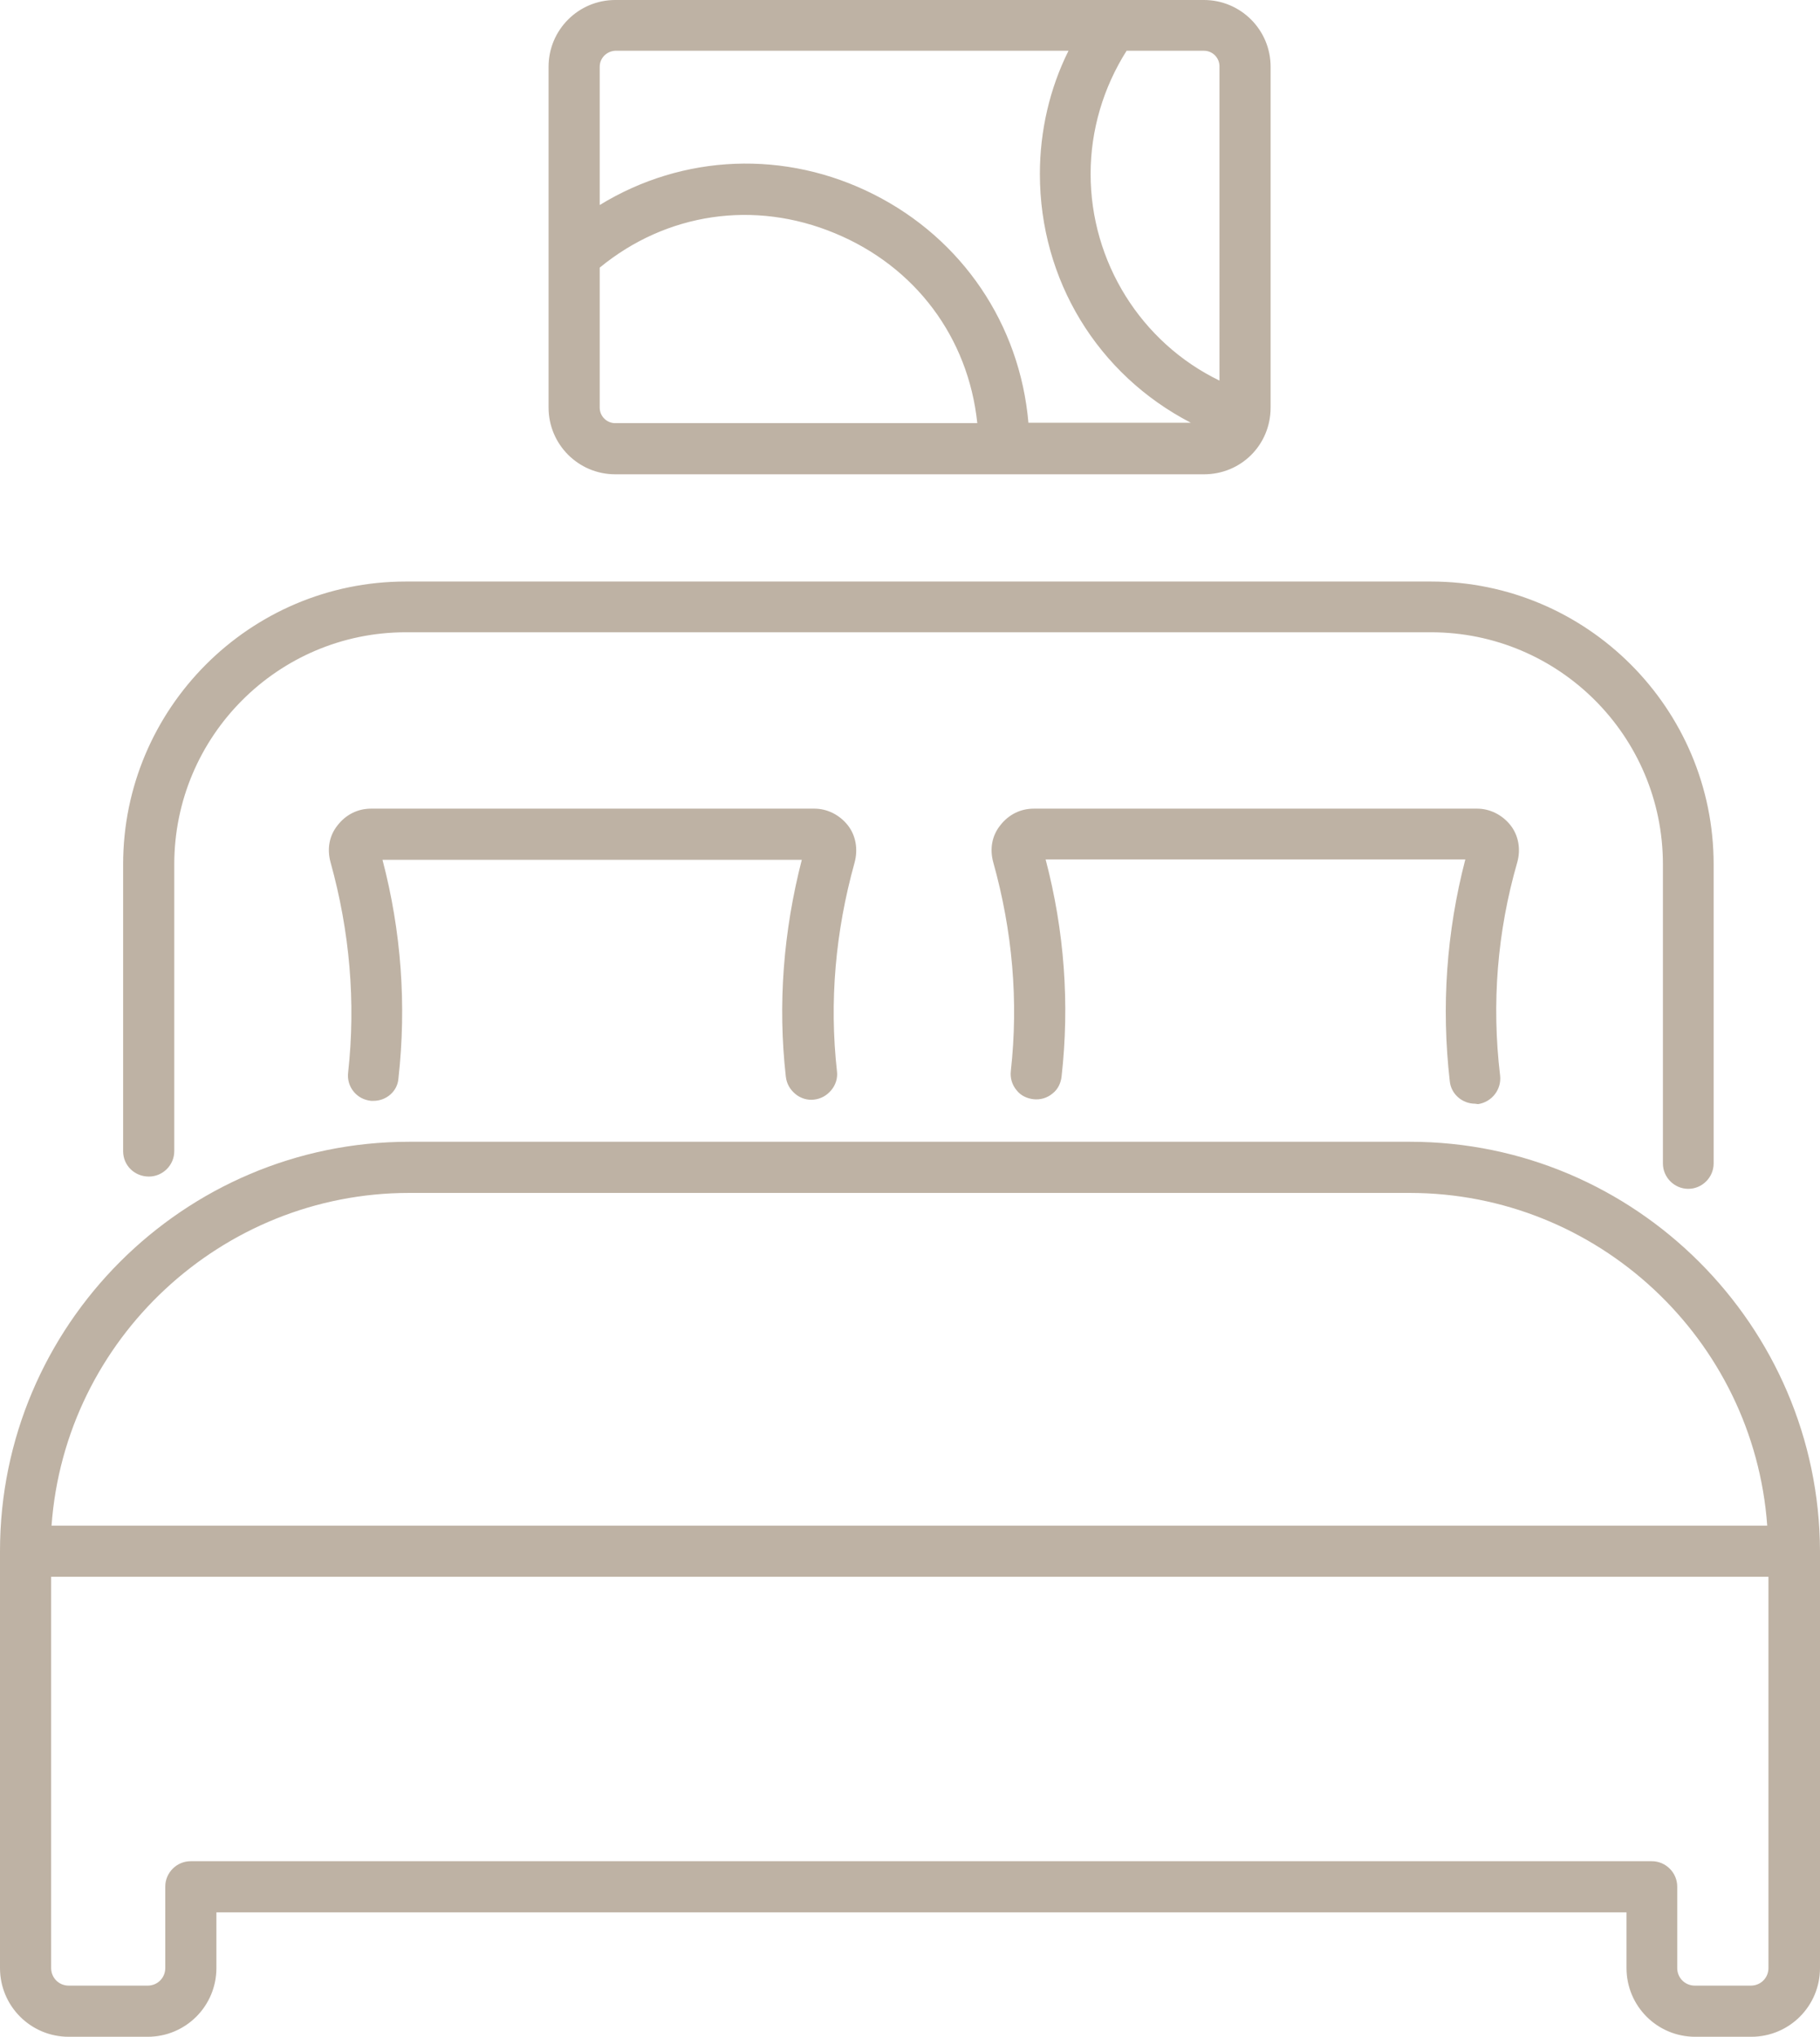 <?xml version="1.0" encoding="UTF-8"?> <svg xmlns="http://www.w3.org/2000/svg" xmlns:xlink="http://www.w3.org/1999/xlink" version="1.1" id="Слой_1" x="0px" y="0px" viewBox="0 0 444.9 497.7" style="enable-background:new 0 0 444.9 497.7;" xml:space="preserve"> <style type="text/css"> .st0{fill:#BEB2A4;} </style> <g> <g id="_x31_2_Bed"> <g> <g> <path class="st0" d="M36.4,287c3.2,0,5.7-2.6,5.7-5.7v-70.1c0-31.5,25.6-57.2,57.1-57.2h250.6c31.5,0,57.2,25.6,57.2,57.2v73.1 c0,3.2,2.6,5.7,5.7,5.7s5.7-2.6,5.7-5.7v-73.1c0-37.8-30.8-68.6-68.6-68.6H99.2c-37.8,0-68.6,30.8-68.6,68.6v70.1 C30.6,284.5,33.2,287,36.4,287L36.4,287z"></path> <path class="st0" d="M412.7,290.5c-3.4,0-6.2-2.8-6.2-6.2v-73.1c0-31.3-25.4-56.7-56.7-56.7H99.2c-31.2,0-56.6,25.4-56.6,56.7 v70.1c0,3.4-2.8,6.2-6.2,6.2c-3.5,0-6.3-2.7-6.3-6.2v-70.1c0-38.1,31-69.1,69.1-69.1h250.6c38.1,0,69.1,31,69.1,69.1v73.1 C418.9,287.7,416.1,290.5,412.7,290.5z M99.2,153.5h250.6c31.8,0,57.7,25.9,57.7,57.7v73.1c0,2.9,2.3,5.2,5.2,5.2 c2.8,0,5.2-2.4,5.2-5.2v-73.1c0-37.6-30.5-68.1-68.1-68.1H99.2c-37.6,0-68.1,30.5-68.1,68.1v70.1c0,2.9,2.3,5.2,5.3,5.2 c2.9,0,5.2-2.3,5.2-5.2v-70.1C41.6,179.4,67.4,153.5,99.2,153.5z"></path> </g> <g> <path class="st0" d="M206.8,201.9c-1.9-2.4-4.7-3.8-7.7-3.8H90.7c-3.1,0-5.9,1.4-7.8,3.9s-2.4,5.6-1.6,8.6 c4.7,16.9,6.2,34.2,4.3,51.6c-0.3,3.1,1.9,6,5.1,6.3c0.2,0,0.4,0,0.6,0c2.9,0,5.4-2.2,5.7-5.1c2-18.1,0.6-36.2-4.1-53.8h103.9 c-4.7,17.6-6.1,35.6-4.1,53.5c0.3,3.1,3.2,5.4,6.3,5.1s5.4-3.2,5.1-6.3c-1.9-17.2-0.4-34.4,4.3-51.2 C209.3,207.5,208.7,204.3,206.8,201.9L206.8,201.9z"></path> <path class="st0" d="M91.3,269h-0.6c-1.7-0.2-3.1-0.9-4.2-2.2c-1.1-1.3-1.6-3-1.4-4.7c1.9-17.2,0.4-34.5-4.3-51.4 c-0.9-3.3-0.3-6.5,1.7-9c2-2.6,4.9-4.1,8.2-4.1h108.4c3.1,0,6.1,1.5,8.1,4l0,0c2,2.5,2.6,5.9,1.7,9.2c-4.7,16.9-6.2,34-4.3,51 c0.2,1.6-0.3,3.3-1.4,4.6c-1.1,1.3-2.5,2.1-4.2,2.3c-1.6,0.2-3.3-0.3-4.6-1.4c-1.3-1.1-2.1-2.5-2.3-4.2c-2-17.7-0.6-35.5,3.9-53 H93.5c4.6,17.5,5.9,35.5,3.9,53.4C97.2,266.6,94.5,269,91.3,269z M90.7,198.6c-3,0-5.6,1.3-7.4,3.7c-1.8,2.3-2.3,5.2-1.5,8.2 c4.7,17.1,6.2,34.5,4.3,51.8c-0.1,1.4,0.3,2.8,1.2,3.9c0.9,1.1,2.1,1.7,3.5,1.8l0.6,0c2.6,0,4.9-2,5.2-4.7c2-18,0.6-36-4.1-53.6 l-0.2-0.6h105.2l-0.2,0.6c-4.7,17.6-6.1,35.5-4.1,53.3c0.1,1.4,0.8,2.6,1.9,3.5c1.1,0.9,2.5,1.3,3.8,1.2 c1.4-0.1,2.6-0.8,3.5-1.9c0.9-1.1,1.3-2.5,1.2-3.8c-1.9-17.1-0.4-34.4,4.3-51.4c0.9-3,0.3-6.1-1.5-8.4l0,0 c-1.8-2.3-4.5-3.6-7.3-3.6H90.7z"></path> </g> <g> <path class="st0" d="M368.9,201.9c-1.9-2.4-4.7-3.8-7.7-3.8H252.8c-3.1,0-5.9,1.4-7.8,3.9c-1.9,2.5-2.4,5.6-1.6,8.6 c4.7,16.7,6.2,34,4.3,51.2c-0.3,3.1,1.9,6,5.1,6.3c3.1,0.3,6-1.9,6.3-5.1c2-18,0.6-35.9-4.1-53.5h103.9 c-4.8,17.9-6.1,36.2-4,54.6c0.3,2.9,2.8,5.1,5.7,5.1c0.2,0,0.4,0,0.7,0c3.1-0.4,5.4-3.2,5-6.4c-2.1-17.6-0.7-35.2,4.2-52.3 C371.4,207.5,370.8,204.3,368.9,201.9L368.9,201.9z"></path> <path class="st0" d="M360.6,269.7c-3.2,0-5.9-2.4-6.2-5.5c-2.1-18.3-0.8-36.5,3.8-54.2H255.6c4.6,17.5,5.9,35.3,3.9,53.1 c-0.2,1.6-0.9,3.1-2.2,4.1c-1.3,1.1-3,1.6-4.7,1.4c-1.6-0.2-3.1-0.9-4.1-2.2c-1.1-1.3-1.6-3-1.4-4.7c1.9-17.1,0.4-34.2-4.3-51 c-0.9-3.3-0.3-6.5,1.7-9c2-2.6,4.9-4.1,8.2-4.1h108.4c3.1,0,6.1,1.5,8.1,4v0c2,2.5,2.6,5.9,1.7,9.1c-4.9,17-6.3,34.5-4.2,52.1 c0.4,3.4-2,6.5-5.4,7L360.6,269.7z M254.3,209h105.2l-0.2,0.6c-4.7,17.7-6.1,36-4,54.4c0.3,2.6,2.6,4.7,5.2,4.7h0.7 c2.8-0.4,4.9-3,4.5-5.8c-2.1-17.7-0.7-35.4,4.2-52.5c0.9-2.8,0.3-5.9-1.5-8.2c-1.8-2.3-4.5-3.6-7.3-3.6H252.8 c-3,0-5.6,1.3-7.4,3.7c-1.8,2.3-2.3,5.2-1.5,8.2c4.8,16.9,6.2,34.2,4.3,51.4c-0.1,1.4,0.3,2.8,1.2,3.9c0.9,1.1,2.1,1.7,3.5,1.8 c1.4,0.1,2.8-0.3,3.9-1.2c1.1-0.9,1.7-2.1,1.8-3.5c2-17.8,0.6-35.8-4.1-53.3L254.3,209z"></path> </g> <g> <path class="st0" d="M344.7,279.5H100c-54.9,0-99.5,44.7-99.5,99.5v101.9c0,9,7.3,16.3,16.3,16.3h19.3c9,0,16.3-7.3,16.3-16.3 v-14.1h345.7v14.1c0,9,7.3,16.3,16.3,16.3h13.7c9,0,16.3-7.3,16.3-16.3V379C444.2,324.2,399.6,279.5,344.7,279.5L344.7,279.5z M100,291h244.7c46.6,0,84.9,36.4,87.9,82.3H12.1C15.1,327.4,53.4,291,100,291L100,291z M432.8,480.9c0,2.7-2.2,4.8-4.8,4.8 h-13.7c-2.7,0-4.8-2.2-4.8-4.8V461c0-3.2-2.6-5.7-5.7-5.7H46.6c-3.2,0-5.7,2.6-5.7,5.7v19.9c0,2.7-2.2,4.8-4.8,4.8H16.8 c-2.7,0-4.8-2.2-4.8-4.8v-96.1h420.8V480.9z"></path> <path class="st0" d="M428.1,497.7h-13.7c-9.3,0-16.8-7.5-16.8-16.8v-13.6H52.9v13.6c0,9.3-7.5,16.8-16.8,16.8H16.8 c-9.3,0-16.8-7.5-16.8-16.8V379c0-55.1,44.9-100,100-100h244.7c55,0,100,44.9,100.2,100v101.9 C444.9,490.2,437.4,497.7,428.1,497.7z M51.9,466.3h346.7v14.6c0,8.7,7.1,15.8,15.8,15.8h13.7c8.7,0,15.8-7.1,15.8-15.8V379 c-0.2-54.6-44.7-99-99.2-99H100c-54.6,0-99,44.4-99,99v101.9c0,8.7,7.1,15.8,15.8,15.8h19.3c8.7,0,15.8-7.1,15.8-15.8V466.3z M428,486.2h-13.7c-2.9,0-5.3-2.4-5.3-5.3V461c0-2.9-2.3-5.2-5.2-5.2H46.6c-2.9,0-5.2,2.3-5.2,5.2v19.9c0,2.9-2.4,5.3-5.3,5.3 H16.8c-2.9,0-5.3-2.4-5.3-5.3v-96.6h421.8v96.6C433.3,483.8,430.9,486.2,428,486.2z M46.6,454.8h357.2c3.4,0,6.2,2.8,6.2,6.2 v19.9c0,2.4,1.9,4.3,4.3,4.3H428c2.4,0,4.3-1.9,4.3-4.3v-95.6H12.5v95.6c0,2.4,1.9,4.3,4.3,4.3h19.3c2.4,0,4.3-1.9,4.3-4.3V461 C40.4,457.6,43.2,454.8,46.6,454.8z M433.1,373.8H11.6l0-0.5c3-46.4,41.9-82.8,88.4-82.8h244.7c46.5,0,85.4,36.4,88.4,82.8 L433.1,373.8z M12.6,372.8h419.4c-3.3-45.6-41.5-81.3-87.4-81.3H100C54.2,291.5,15.9,327.2,12.6,372.8z"></path> </g> <g> <path class="st0" d="M150.4,115.4h143.9c8.8,0,15.8-7,15.8-15.8V16.3c0-8.7-7.1-15.8-15.8-15.8c-50.9,0-89.4,0-143.9,0 c-8.7,0-15.8,7.1-15.8,15.8v83.3C134.6,108.3,141.7,115.4,150.4,115.4L150.4,115.4z M150.4,103.9c-2.4,0-4.3-1.9-4.3-4.3V65.2 c35-29.1,89.1-6.9,93.4,38.7C239.5,103.9,150.4,103.9,150.4,103.9z M294.3,11.9c2.4,0,4.3,1.9,4.3,4.3v77.6 c-19.7-9.2-32.5-29-32.5-51.3c0-11,3.1-21.5,9-30.6C275.1,11.9,294.3,11.9,294.3,11.9z M150.4,11.9H262 c-4.8,9.4-7.3,19.9-7.3,30.6c0,26.6,15.1,50.1,38.5,61.3h-42.3c-4-51.5-61.5-80-104.8-52.8V16.3C146.1,13.9,148,12,150.4,11.9z"></path> <path class="st0" d="M294.3,115.9H150.4c-9,0-16.3-7.3-16.3-16.3V16.3c0-9,7.3-16.3,16.3-16.3h143.9c9,0,16.3,7.3,16.3,16.3 v83.3C310.6,108.7,303.4,115.9,294.3,115.9z M150.4,1c-8.4,0-15.3,6.9-15.3,15.3v83.3c0,8.4,6.9,15.3,15.3,15.3h143.9 c8.6,0,15.3-6.7,15.3-15.3V16.3c0-8.4-6.9-15.3-15.3-15.3H150.4z M240,104.4h-89.6c-2.7,0-4.8-2.1-4.8-4.8V65l0.2-0.1 c16.6-13.8,38.6-17.1,58.7-8.7c20.2,8.3,33.5,26.2,35.5,47.8L240,104.4z M146.6,65.4v34.2c0,2.1,1.7,3.8,3.8,3.8h88.5 c-2.2-21-15.2-38.3-34.8-46.4C184.4,48.8,162.9,52,146.6,65.4z M295.4,104.3h-45l0-0.5c-1.9-23.9-15.8-44.6-37.3-55.4 c-21.5-10.8-46.5-9.7-66.8,3l-0.8,0.5V16.3c0-2.6,2.1-4.8,4.8-4.9l0,0h112.4l-0.4,0.7c-4.7,9.3-7.2,19.8-7.2,30.4 c0,26.3,14.6,49.6,38.2,60.8L295.4,104.3z M251.4,103.3h39.7c-22.8-11.8-36.9-34.9-36.9-60.8c0-10.5,2.4-20.9,7-30.1H150.4 c-2.1,0.1-3.8,1.8-3.8,3.9v33.8c20.4-12.5,45.4-13.5,67-2.6C235.2,58.4,249.3,79.2,251.4,103.3z M299.1,94.6l-0.7-0.3 c-19.9-9.3-32.8-29.6-32.8-51.8c0-11,3.1-21.7,9.1-30.9l0.1-0.2h19.5c2.7,0,4.8,2.1,4.8,4.8V94.6z M275.4,12.4 c-5.7,9-8.8,19.4-8.8,30.1c0,21.5,12.3,41.2,31.5,50.5V16.2c0-2.1-1.7-3.8-3.8-3.8H275.4z"></path> </g> </g> </g> <g id="Layer_1"> </g> </g> </svg> 